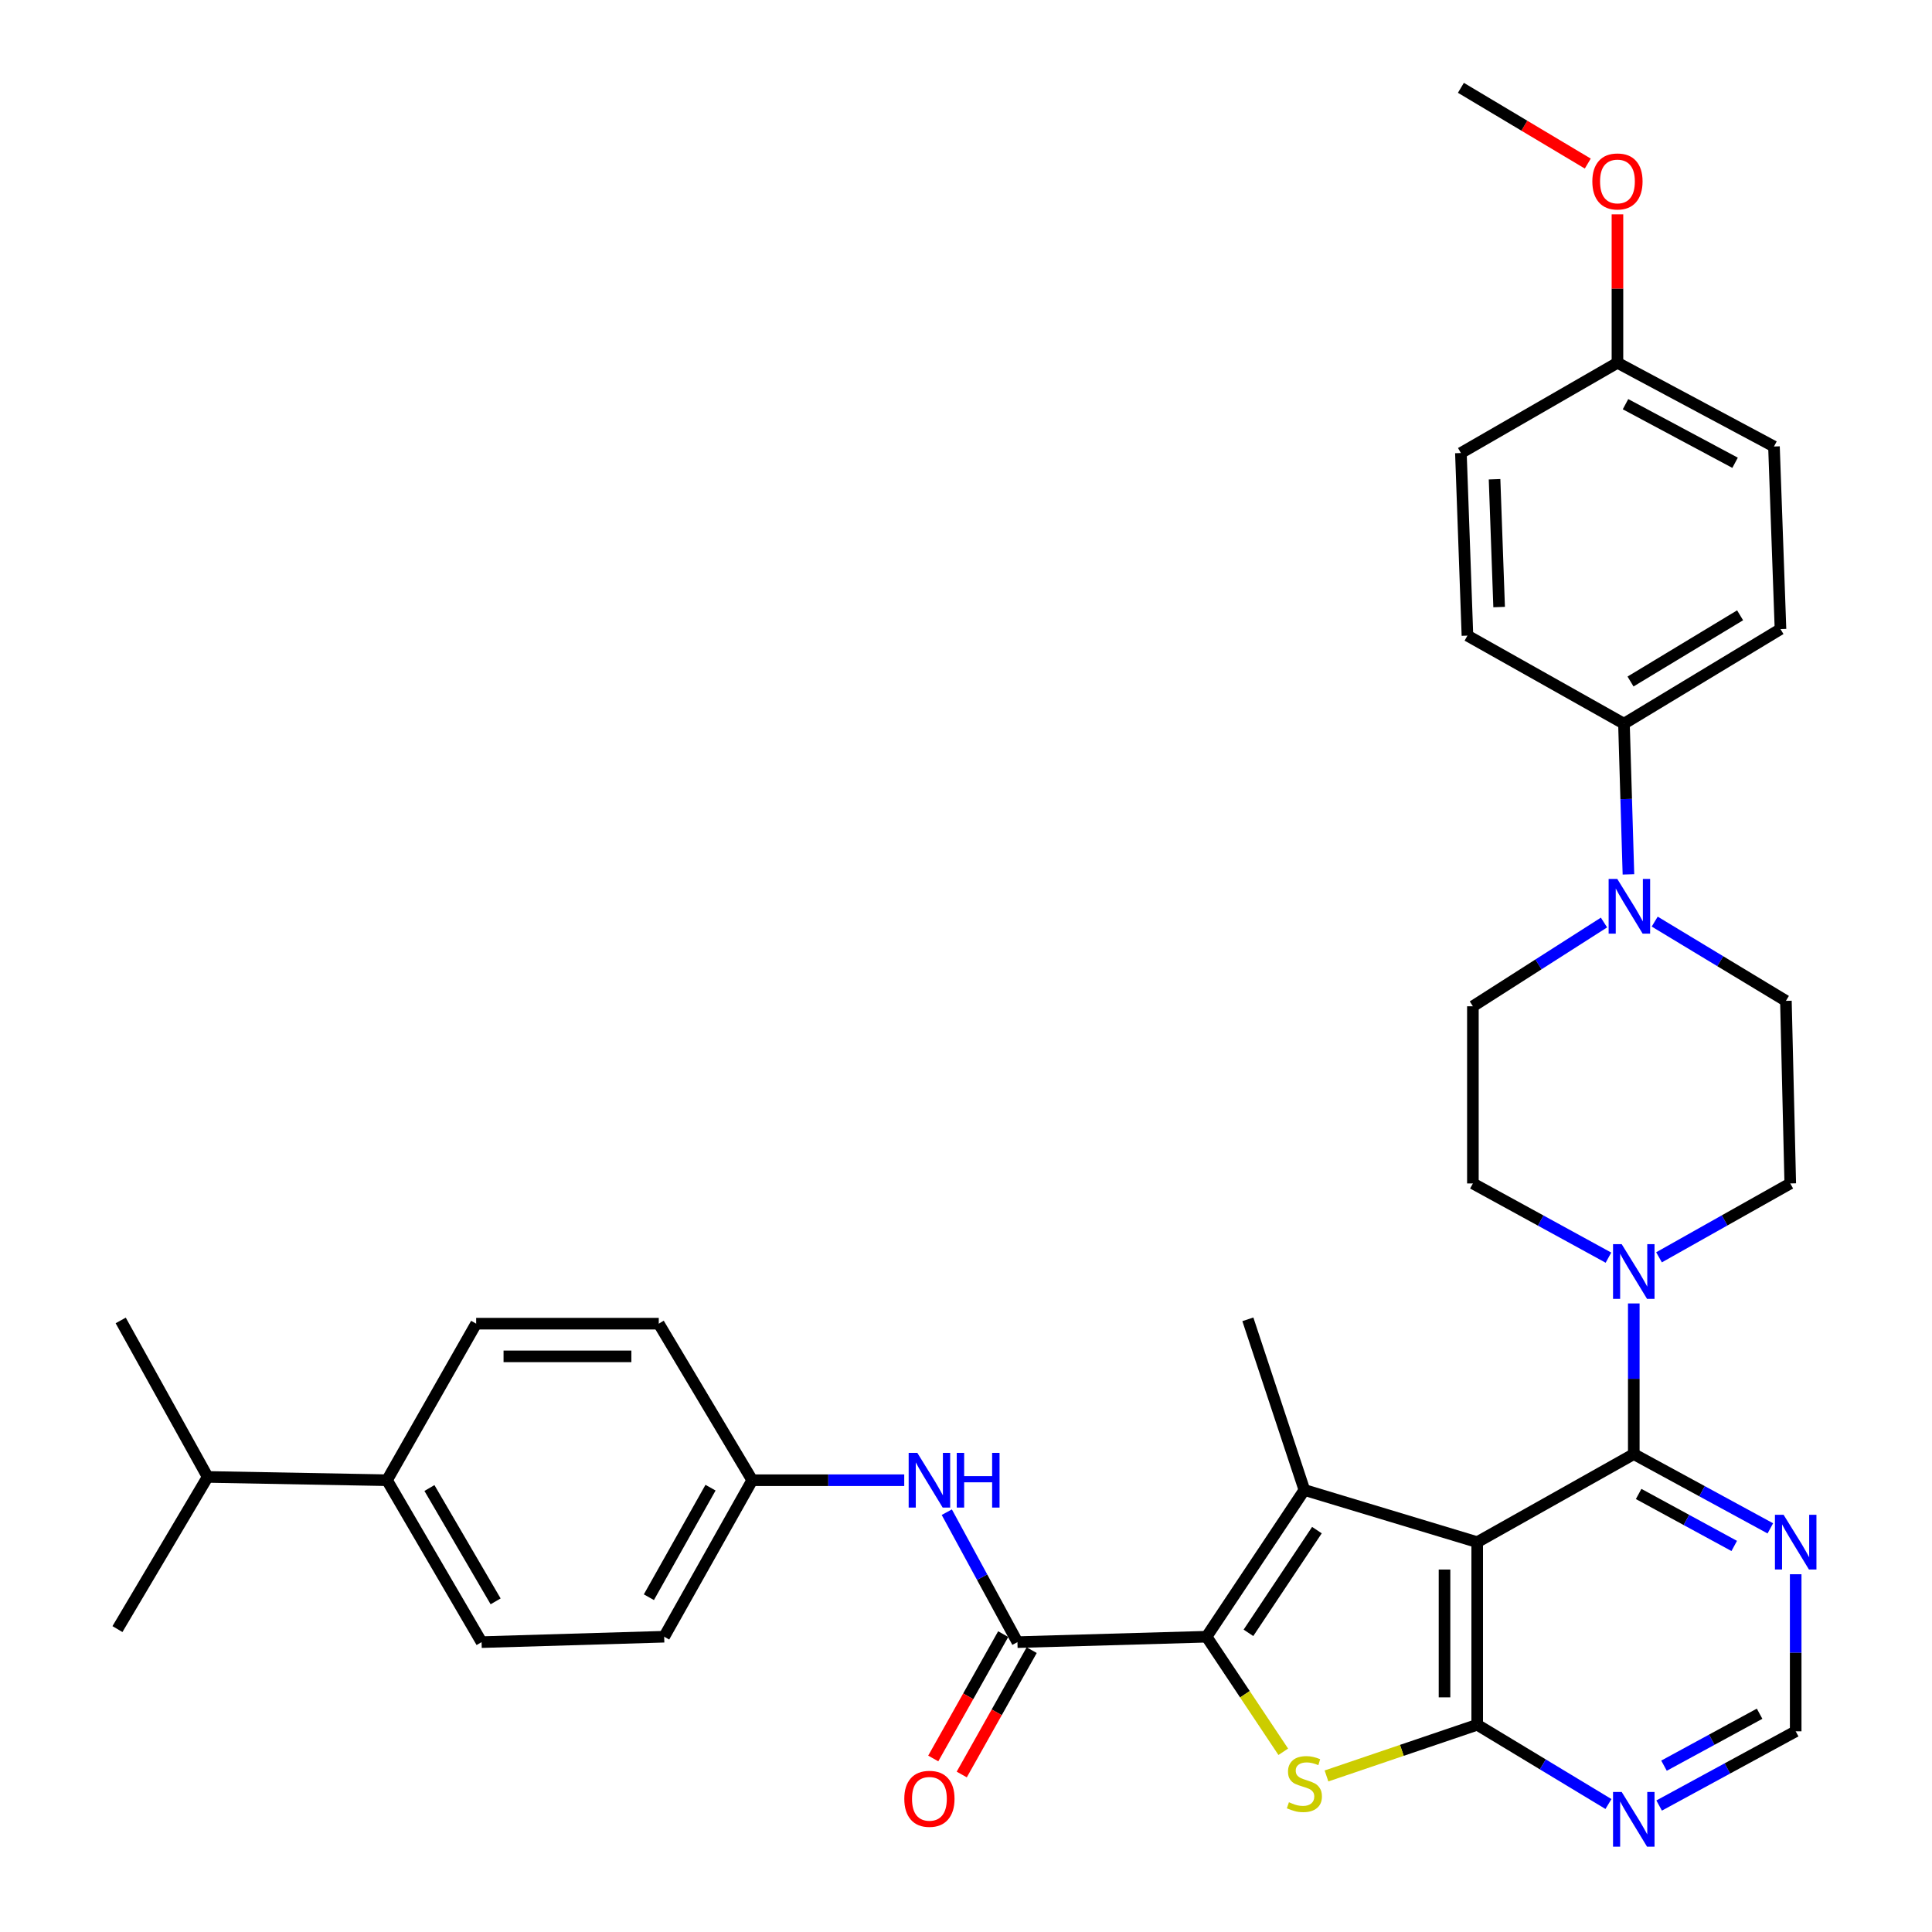 <?xml version='1.0' encoding='iso-8859-1'?>
<svg version='1.1' baseProfile='full'
              xmlns='http://www.w3.org/2000/svg'
                      xmlns:rdkit='http://www.rdkit.org/xml'
                      xmlns:xlink='http://www.w3.org/1999/xlink'
                  xml:space='preserve'
width='1000px' height='1000px' viewBox='0 0 1000 1000'>
<!-- END OF HEADER -->
<rect style='opacity:1.0;fill:#FFFFFF;stroke:none' width='1000' height='1000' x='0' y='0'> </rect>
<path class='bond-1' d='M 764.602,798.219 L 675.147,771.208' style='fill:none;fill-rule:evenodd;stroke:#000000;stroke-width:6px;stroke-linecap:butt;stroke-linejoin:miter;stroke-opacity:1' />
<path class='bond-2' d='M 764.602,798.219 L 764.602,892.731' style='fill:none;fill-rule:evenodd;stroke:#000000;stroke-width:6px;stroke-linecap:butt;stroke-linejoin:miter;stroke-opacity:1' />
<path class='bond-2' d='M 747.68,812.396 L 747.68,878.554' style='fill:none;fill-rule:evenodd;stroke:#000000;stroke-width:6px;stroke-linecap:butt;stroke-linejoin:miter;stroke-opacity:1' />
<path class='bond-4' d='M 764.602,798.219 L 845.643,752.64' style='fill:none;fill-rule:evenodd;stroke:#000000;stroke-width:6px;stroke-linecap:butt;stroke-linejoin:miter;stroke-opacity:1' />
<path class='bond-0' d='M 624.521,847.163 L 675.147,771.208' style='fill:none;fill-rule:evenodd;stroke:#000000;stroke-width:6px;stroke-linecap:butt;stroke-linejoin:miter;stroke-opacity:1' />
<path class='bond-0' d='M 646.196,845.155 L 681.635,791.987' style='fill:none;fill-rule:evenodd;stroke:#000000;stroke-width:6px;stroke-linecap:butt;stroke-linejoin:miter;stroke-opacity:1' />
<path class='bond-5' d='M 624.521,847.163 L 526.623,849.964' style='fill:none;fill-rule:evenodd;stroke:#000000;stroke-width:6px;stroke-linecap:butt;stroke-linejoin:miter;stroke-opacity:1' />
<path class='bond-35' d='M 624.521,847.163 L 644.368,876.939' style='fill:none;fill-rule:evenodd;stroke:#000000;stroke-width:6px;stroke-linecap:butt;stroke-linejoin:miter;stroke-opacity:1' />
<path class='bond-35' d='M 644.368,876.939 L 664.215,906.715' style='fill:none;fill-rule:evenodd;stroke:#CCCC00;stroke-width:6px;stroke-linecap:butt;stroke-linejoin:miter;stroke-opacity:1' />
<path class='bond-24' d='M 675.147,771.208 L 645.89,682.882' style='fill:none;fill-rule:evenodd;stroke:#000000;stroke-width:6px;stroke-linecap:butt;stroke-linejoin:miter;stroke-opacity:1' />
<path class='bond-3' d='M 764.602,892.731 L 725.596,905.981' style='fill:none;fill-rule:evenodd;stroke:#000000;stroke-width:6px;stroke-linecap:butt;stroke-linejoin:miter;stroke-opacity:1' />
<path class='bond-3' d='M 725.596,905.981 L 686.589,919.23' style='fill:none;fill-rule:evenodd;stroke:#CCCC00;stroke-width:6px;stroke-linecap:butt;stroke-linejoin:miter;stroke-opacity:1' />
<path class='bond-7' d='M 764.602,892.731 L 798.569,913.245' style='fill:none;fill-rule:evenodd;stroke:#000000;stroke-width:6px;stroke-linecap:butt;stroke-linejoin:miter;stroke-opacity:1' />
<path class='bond-7' d='M 798.569,913.245 L 832.536,933.759' style='fill:none;fill-rule:evenodd;stroke:#0000FF;stroke-width:6px;stroke-linecap:butt;stroke-linejoin:miter;stroke-opacity:1' />
<path class='bond-6' d='M 845.643,752.64 L 845.643,713.65' style='fill:none;fill-rule:evenodd;stroke:#000000;stroke-width:6px;stroke-linecap:butt;stroke-linejoin:miter;stroke-opacity:1' />
<path class='bond-6' d='M 845.643,713.65 L 845.643,674.66' style='fill:none;fill-rule:evenodd;stroke:#0000FF;stroke-width:6px;stroke-linecap:butt;stroke-linejoin:miter;stroke-opacity:1' />
<path class='bond-9' d='M 845.643,752.64 L 880.982,771.86' style='fill:none;fill-rule:evenodd;stroke:#000000;stroke-width:6px;stroke-linecap:butt;stroke-linejoin:miter;stroke-opacity:1' />
<path class='bond-9' d='M 880.982,771.86 L 916.322,791.08' style='fill:none;fill-rule:evenodd;stroke:#0000FF;stroke-width:6px;stroke-linecap:butt;stroke-linejoin:miter;stroke-opacity:1' />
<path class='bond-9' d='M 848.159,773.273 L 872.897,786.727' style='fill:none;fill-rule:evenodd;stroke:#000000;stroke-width:6px;stroke-linecap:butt;stroke-linejoin:miter;stroke-opacity:1' />
<path class='bond-9' d='M 872.897,786.727 L 897.635,800.181' style='fill:none;fill-rule:evenodd;stroke:#0000FF;stroke-width:6px;stroke-linecap:butt;stroke-linejoin:miter;stroke-opacity:1' />
<path class='bond-10' d='M 526.623,849.964 L 508.341,816.334' style='fill:none;fill-rule:evenodd;stroke:#000000;stroke-width:6px;stroke-linecap:butt;stroke-linejoin:miter;stroke-opacity:1' />
<path class='bond-10' d='M 508.341,816.334 L 490.058,782.704' style='fill:none;fill-rule:evenodd;stroke:#0000FF;stroke-width:6px;stroke-linecap:butt;stroke-linejoin:miter;stroke-opacity:1' />
<path class='bond-13' d='M 519.248,845.817 L 501.149,878.001' style='fill:none;fill-rule:evenodd;stroke:#000000;stroke-width:6px;stroke-linecap:butt;stroke-linejoin:miter;stroke-opacity:1' />
<path class='bond-13' d='M 501.149,878.001 L 483.049,910.185' style='fill:none;fill-rule:evenodd;stroke:#FF0000;stroke-width:6px;stroke-linecap:butt;stroke-linejoin:miter;stroke-opacity:1' />
<path class='bond-13' d='M 533.998,854.112 L 515.899,886.296' style='fill:none;fill-rule:evenodd;stroke:#000000;stroke-width:6px;stroke-linecap:butt;stroke-linejoin:miter;stroke-opacity:1' />
<path class='bond-13' d='M 515.899,886.296 L 497.799,918.48' style='fill:none;fill-rule:evenodd;stroke:#FF0000;stroke-width:6px;stroke-linecap:butt;stroke-linejoin:miter;stroke-opacity:1' />
<path class='bond-14' d='M 832.529,650.959 L 797.447,631.754' style='fill:none;fill-rule:evenodd;stroke:#0000FF;stroke-width:6px;stroke-linecap:butt;stroke-linejoin:miter;stroke-opacity:1' />
<path class='bond-14' d='M 797.447,631.754 L 762.365,612.55' style='fill:none;fill-rule:evenodd;stroke:#000000;stroke-width:6px;stroke-linecap:butt;stroke-linejoin:miter;stroke-opacity:1' />
<path class='bond-15' d='M 858.706,650.784 L 892.671,631.667' style='fill:none;fill-rule:evenodd;stroke:#0000FF;stroke-width:6px;stroke-linecap:butt;stroke-linejoin:miter;stroke-opacity:1' />
<path class='bond-15' d='M 892.671,631.667 L 926.636,612.55' style='fill:none;fill-rule:evenodd;stroke:#000000;stroke-width:6px;stroke-linecap:butt;stroke-linejoin:miter;stroke-opacity:1' />
<path class='bond-36' d='M 858.767,934.542 L 894.107,915.333' style='fill:none;fill-rule:evenodd;stroke:#0000FF;stroke-width:6px;stroke-linecap:butt;stroke-linejoin:miter;stroke-opacity:1' />
<path class='bond-36' d='M 894.107,915.333 L 929.447,896.125' style='fill:none;fill-rule:evenodd;stroke:#000000;stroke-width:6px;stroke-linecap:butt;stroke-linejoin:miter;stroke-opacity:1' />
<path class='bond-36' d='M 861.288,913.911 L 886.026,900.465' style='fill:none;fill-rule:evenodd;stroke:#0000FF;stroke-width:6px;stroke-linecap:butt;stroke-linejoin:miter;stroke-opacity:1' />
<path class='bond-36' d='M 886.026,900.465 L 910.764,887.019' style='fill:none;fill-rule:evenodd;stroke:#000000;stroke-width:6px;stroke-linecap:butt;stroke-linejoin:miter;stroke-opacity:1' />
<path class='bond-8' d='M 856.474,477.021 L 890.427,497.533' style='fill:none;fill-rule:evenodd;stroke:#0000FF;stroke-width:6px;stroke-linecap:butt;stroke-linejoin:miter;stroke-opacity:1' />
<path class='bond-8' d='M 890.427,497.533 L 924.38,518.046' style='fill:none;fill-rule:evenodd;stroke:#000000;stroke-width:6px;stroke-linecap:butt;stroke-linejoin:miter;stroke-opacity:1' />
<path class='bond-12' d='M 842.876,452.578 L 841.716,413.579' style='fill:none;fill-rule:evenodd;stroke:#0000FF;stroke-width:6px;stroke-linecap:butt;stroke-linejoin:miter;stroke-opacity:1' />
<path class='bond-12' d='M 841.716,413.579 L 840.556,374.58' style='fill:none;fill-rule:evenodd;stroke:#000000;stroke-width:6px;stroke-linecap:butt;stroke-linejoin:miter;stroke-opacity:1' />
<path class='bond-37' d='M 830.224,477.498 L 796.294,499.173' style='fill:none;fill-rule:evenodd;stroke:#0000FF;stroke-width:6px;stroke-linecap:butt;stroke-linejoin:miter;stroke-opacity:1' />
<path class='bond-37' d='M 796.294,499.173 L 762.365,520.848' style='fill:none;fill-rule:evenodd;stroke:#000000;stroke-width:6px;stroke-linecap:butt;stroke-linejoin:miter;stroke-opacity:1' />
<path class='bond-11' d='M 929.447,814.826 L 929.447,855.476' style='fill:none;fill-rule:evenodd;stroke:#0000FF;stroke-width:6px;stroke-linecap:butt;stroke-linejoin:miter;stroke-opacity:1' />
<path class='bond-11' d='M 929.447,855.476 L 929.447,896.125' style='fill:none;fill-rule:evenodd;stroke:#000000;stroke-width:6px;stroke-linecap:butt;stroke-linejoin:miter;stroke-opacity:1' />
<path class='bond-19' d='M 468.031,766.16 L 428.692,766.16' style='fill:none;fill-rule:evenodd;stroke:#0000FF;stroke-width:6px;stroke-linecap:butt;stroke-linejoin:miter;stroke-opacity:1' />
<path class='bond-19' d='M 428.692,766.16 L 389.353,766.16' style='fill:none;fill-rule:evenodd;stroke:#000000;stroke-width:6px;stroke-linecap:butt;stroke-linejoin:miter;stroke-opacity:1' />
<path class='bond-20' d='M 840.556,374.58 L 921.578,325.618' style='fill:none;fill-rule:evenodd;stroke:#000000;stroke-width:6px;stroke-linecap:butt;stroke-linejoin:miter;stroke-opacity:1' />
<path class='bond-20' d='M 843.957,352.752 L 900.672,318.479' style='fill:none;fill-rule:evenodd;stroke:#000000;stroke-width:6px;stroke-linecap:butt;stroke-linejoin:miter;stroke-opacity:1' />
<path class='bond-21' d='M 840.556,374.58 L 759.544,328.993' style='fill:none;fill-rule:evenodd;stroke:#000000;stroke-width:6px;stroke-linecap:butt;stroke-linejoin:miter;stroke-opacity:1' />
<path class='bond-16' d='M 762.365,612.55 L 762.365,520.848' style='fill:none;fill-rule:evenodd;stroke:#000000;stroke-width:6px;stroke-linecap:butt;stroke-linejoin:miter;stroke-opacity:1' />
<path class='bond-17' d='M 926.636,612.55 L 924.38,518.046' style='fill:none;fill-rule:evenodd;stroke:#000000;stroke-width:6px;stroke-linecap:butt;stroke-linejoin:miter;stroke-opacity:1' />
<path class='bond-18' d='M 200.318,766.16 L 249.262,849.964' style='fill:none;fill-rule:evenodd;stroke:#000000;stroke-width:6px;stroke-linecap:butt;stroke-linejoin:miter;stroke-opacity:1' />
<path class='bond-18' d='M 222.273,770.196 L 256.533,828.859' style='fill:none;fill-rule:evenodd;stroke:#000000;stroke-width:6px;stroke-linecap:butt;stroke-linejoin:miter;stroke-opacity:1' />
<path class='bond-26' d='M 200.318,766.16 L 107.479,764.458' style='fill:none;fill-rule:evenodd;stroke:#000000;stroke-width:6px;stroke-linecap:butt;stroke-linejoin:miter;stroke-opacity:1' />
<path class='bond-38' d='M 200.318,766.16 L 246.46,685.129' style='fill:none;fill-rule:evenodd;stroke:#000000;stroke-width:6px;stroke-linecap:butt;stroke-linejoin:miter;stroke-opacity:1' />
<path class='bond-27' d='M 389.353,766.16 L 340.973,685.129' style='fill:none;fill-rule:evenodd;stroke:#000000;stroke-width:6px;stroke-linecap:butt;stroke-linejoin:miter;stroke-opacity:1' />
<path class='bond-28' d='M 389.353,766.16 L 343.775,847.163' style='fill:none;fill-rule:evenodd;stroke:#000000;stroke-width:6px;stroke-linecap:butt;stroke-linejoin:miter;stroke-opacity:1' />
<path class='bond-28' d='M 367.768,770.012 L 335.863,826.714' style='fill:none;fill-rule:evenodd;stroke:#000000;stroke-width:6px;stroke-linecap:butt;stroke-linejoin:miter;stroke-opacity:1' />
<path class='bond-30' d='M 921.578,325.618 L 918.203,231.114' style='fill:none;fill-rule:evenodd;stroke:#000000;stroke-width:6px;stroke-linecap:butt;stroke-linejoin:miter;stroke-opacity:1' />
<path class='bond-29' d='M 759.544,328.993 L 756.16,234.489' style='fill:none;fill-rule:evenodd;stroke:#000000;stroke-width:6px;stroke-linecap:butt;stroke-linejoin:miter;stroke-opacity:1' />
<path class='bond-29' d='M 775.948,314.211 L 773.579,248.059' style='fill:none;fill-rule:evenodd;stroke:#000000;stroke-width:6px;stroke-linecap:butt;stroke-linejoin:miter;stroke-opacity:1' />
<path class='bond-22' d='M 249.262,849.964 L 343.775,847.163' style='fill:none;fill-rule:evenodd;stroke:#000000;stroke-width:6px;stroke-linecap:butt;stroke-linejoin:miter;stroke-opacity:1' />
<path class='bond-23' d='M 246.46,685.129 L 340.973,685.129' style='fill:none;fill-rule:evenodd;stroke:#000000;stroke-width:6px;stroke-linecap:butt;stroke-linejoin:miter;stroke-opacity:1' />
<path class='bond-23' d='M 260.637,702.051 L 326.796,702.051' style='fill:none;fill-rule:evenodd;stroke:#000000;stroke-width:6px;stroke-linecap:butt;stroke-linejoin:miter;stroke-opacity:1' />
<path class='bond-25' d='M 837.191,187.783 L 756.16,234.489' style='fill:none;fill-rule:evenodd;stroke:#000000;stroke-width:6px;stroke-linecap:butt;stroke-linejoin:miter;stroke-opacity:1' />
<path class='bond-31' d='M 837.191,187.783 L 837.191,149.363' style='fill:none;fill-rule:evenodd;stroke:#000000;stroke-width:6px;stroke-linecap:butt;stroke-linejoin:miter;stroke-opacity:1' />
<path class='bond-31' d='M 837.191,149.363 L 837.191,110.943' style='fill:none;fill-rule:evenodd;stroke:#FF0000;stroke-width:6px;stroke-linecap:butt;stroke-linejoin:miter;stroke-opacity:1' />
<path class='bond-39' d='M 837.191,187.783 L 918.203,231.114' style='fill:none;fill-rule:evenodd;stroke:#000000;stroke-width:6px;stroke-linecap:butt;stroke-linejoin:miter;stroke-opacity:1' />
<path class='bond-39' d='M 841.361,209.205 L 898.07,239.537' style='fill:none;fill-rule:evenodd;stroke:#000000;stroke-width:6px;stroke-linecap:butt;stroke-linejoin:miter;stroke-opacity:1' />
<path class='bond-32' d='M 107.479,764.458 L 62.474,683.455' style='fill:none;fill-rule:evenodd;stroke:#000000;stroke-width:6px;stroke-linecap:butt;stroke-linejoin:miter;stroke-opacity:1' />
<path class='bond-33' d='M 107.479,764.458 L 60.791,843.214' style='fill:none;fill-rule:evenodd;stroke:#000000;stroke-width:6px;stroke-linecap:butt;stroke-linejoin:miter;stroke-opacity:1' />
<path class='bond-34' d='M 821.831,84.664 L 788.995,65.059' style='fill:none;fill-rule:evenodd;stroke:#FF0000;stroke-width:6px;stroke-linecap:butt;stroke-linejoin:miter;stroke-opacity:1' />
<path class='bond-34' d='M 788.995,65.059 L 756.16,45.455' style='fill:none;fill-rule:evenodd;stroke:#000000;stroke-width:6px;stroke-linecap:butt;stroke-linejoin:miter;stroke-opacity:1' />
<path  class='atom-4' d='M 667.147 932.837
Q 667.467 932.957, 668.787 933.517
Q 670.107 934.077, 671.547 934.437
Q 673.027 934.757, 674.467 934.757
Q 677.147 934.757, 678.707 933.477
Q 680.267 932.157, 680.267 929.877
Q 680.267 928.317, 679.467 927.357
Q 678.707 926.397, 677.507 925.877
Q 676.307 925.357, 674.307 924.757
Q 671.787 923.997, 670.267 923.277
Q 668.787 922.557, 667.707 921.037
Q 666.667 919.517, 666.667 916.957
Q 666.667 913.397, 669.067 911.197
Q 671.507 908.997, 676.307 908.997
Q 679.587 908.997, 683.307 910.557
L 682.387 913.637
Q 678.987 912.237, 676.427 912.237
Q 673.667 912.237, 672.147 913.397
Q 670.627 914.517, 670.667 916.477
Q 670.667 917.997, 671.427 918.917
Q 672.227 919.837, 673.347 920.357
Q 674.507 920.877, 676.427 921.477
Q 678.987 922.277, 680.507 923.077
Q 682.027 923.877, 683.107 925.517
Q 684.227 927.117, 684.227 929.877
Q 684.227 933.797, 681.587 935.917
Q 678.987 937.997, 674.627 937.997
Q 672.107 937.997, 670.187 937.437
Q 668.307 936.917, 666.067 935.997
L 667.147 932.837
' fill='#CCCC00'/>
<path  class='atom-7' d='M 839.383 643.977
L 848.663 658.977
Q 849.583 660.457, 851.063 663.137
Q 852.543 665.817, 852.623 665.977
L 852.623 643.977
L 856.383 643.977
L 856.383 672.297
L 852.503 672.297
L 842.543 655.897
Q 841.383 653.977, 840.143 651.777
Q 838.943 649.577, 838.583 648.897
L 838.583 672.297
L 834.903 672.297
L 834.903 643.977
L 839.383 643.977
' fill='#0000FF'/>
<path  class='atom-8' d='M 839.383 927.515
L 848.663 942.515
Q 849.583 943.995, 851.063 946.675
Q 852.543 949.355, 852.623 949.515
L 852.623 927.515
L 856.383 927.515
L 856.383 955.835
L 852.503 955.835
L 842.543 939.435
Q 841.383 937.515, 840.143 935.315
Q 838.943 933.115, 838.583 932.435
L 838.583 955.835
L 834.903 955.835
L 834.903 927.515
L 839.383 927.515
' fill='#0000FF'/>
<path  class='atom-9' d='M 837.107 454.942
L 846.387 469.942
Q 847.307 471.422, 848.787 474.102
Q 850.267 476.782, 850.347 476.942
L 850.347 454.942
L 854.107 454.942
L 854.107 483.262
L 850.227 483.262
L 840.267 466.862
Q 839.107 464.942, 837.867 462.742
Q 836.667 460.542, 836.307 459.862
L 836.307 483.262
L 832.627 483.262
L 832.627 454.942
L 837.107 454.942
' fill='#0000FF'/>
<path  class='atom-10' d='M 923.187 784.059
L 932.467 799.059
Q 933.387 800.539, 934.867 803.219
Q 936.347 805.899, 936.427 806.059
L 936.427 784.059
L 940.187 784.059
L 940.187 812.379
L 936.307 812.379
L 926.347 795.979
Q 925.187 794.059, 923.947 791.859
Q 922.747 789.659, 922.387 788.979
L 922.387 812.379
L 918.707 812.379
L 918.707 784.059
L 923.187 784.059
' fill='#0000FF'/>
<path  class='atom-11' d='M 474.804 752
L 484.084 767
Q 485.004 768.48, 486.484 771.16
Q 487.964 773.84, 488.044 774
L 488.044 752
L 491.804 752
L 491.804 780.32
L 487.924 780.32
L 477.964 763.92
Q 476.804 762, 475.564 759.8
Q 474.364 757.6, 474.004 756.92
L 474.004 780.32
L 470.324 780.32
L 470.324 752
L 474.804 752
' fill='#0000FF'/>
<path  class='atom-11' d='M 495.204 752
L 499.044 752
L 499.044 764.04
L 513.524 764.04
L 513.524 752
L 517.364 752
L 517.364 780.32
L 513.524 780.32
L 513.524 767.24
L 499.044 767.24
L 499.044 780.32
L 495.204 780.32
L 495.204 752
' fill='#0000FF'/>
<path  class='atom-14' d='M 468.064 931.056
Q 468.064 924.256, 471.424 920.456
Q 474.784 916.656, 481.064 916.656
Q 487.344 916.656, 490.704 920.456
Q 494.064 924.256, 494.064 931.056
Q 494.064 937.936, 490.664 941.856
Q 487.264 945.736, 481.064 945.736
Q 474.824 945.736, 471.424 941.856
Q 468.064 937.976, 468.064 931.056
M 481.064 942.536
Q 485.384 942.536, 487.704 939.656
Q 490.064 936.736, 490.064 931.056
Q 490.064 925.496, 487.704 922.696
Q 485.384 919.856, 481.064 919.856
Q 476.744 919.856, 474.384 922.656
Q 472.064 925.456, 472.064 931.056
Q 472.064 936.776, 474.384 939.656
Q 476.744 942.536, 481.064 942.536
' fill='#FF0000'/>
<path  class='atom-32' d='M 824.191 93.914
Q 824.191 87.114, 827.551 83.314
Q 830.911 79.514, 837.191 79.514
Q 843.471 79.514, 846.831 83.314
Q 850.191 87.114, 850.191 93.914
Q 850.191 100.794, 846.791 104.714
Q 843.391 108.594, 837.191 108.594
Q 830.951 108.594, 827.551 104.714
Q 824.191 100.834, 824.191 93.914
M 837.191 105.394
Q 841.511 105.394, 843.831 102.514
Q 846.191 99.594, 846.191 93.914
Q 846.191 88.354, 843.831 85.554
Q 841.511 82.714, 837.191 82.714
Q 832.871 82.714, 830.511 85.514
Q 828.191 88.314, 828.191 93.914
Q 828.191 99.634, 830.511 102.514
Q 832.871 105.394, 837.191 105.394
' fill='#FF0000'/>
</svg>
